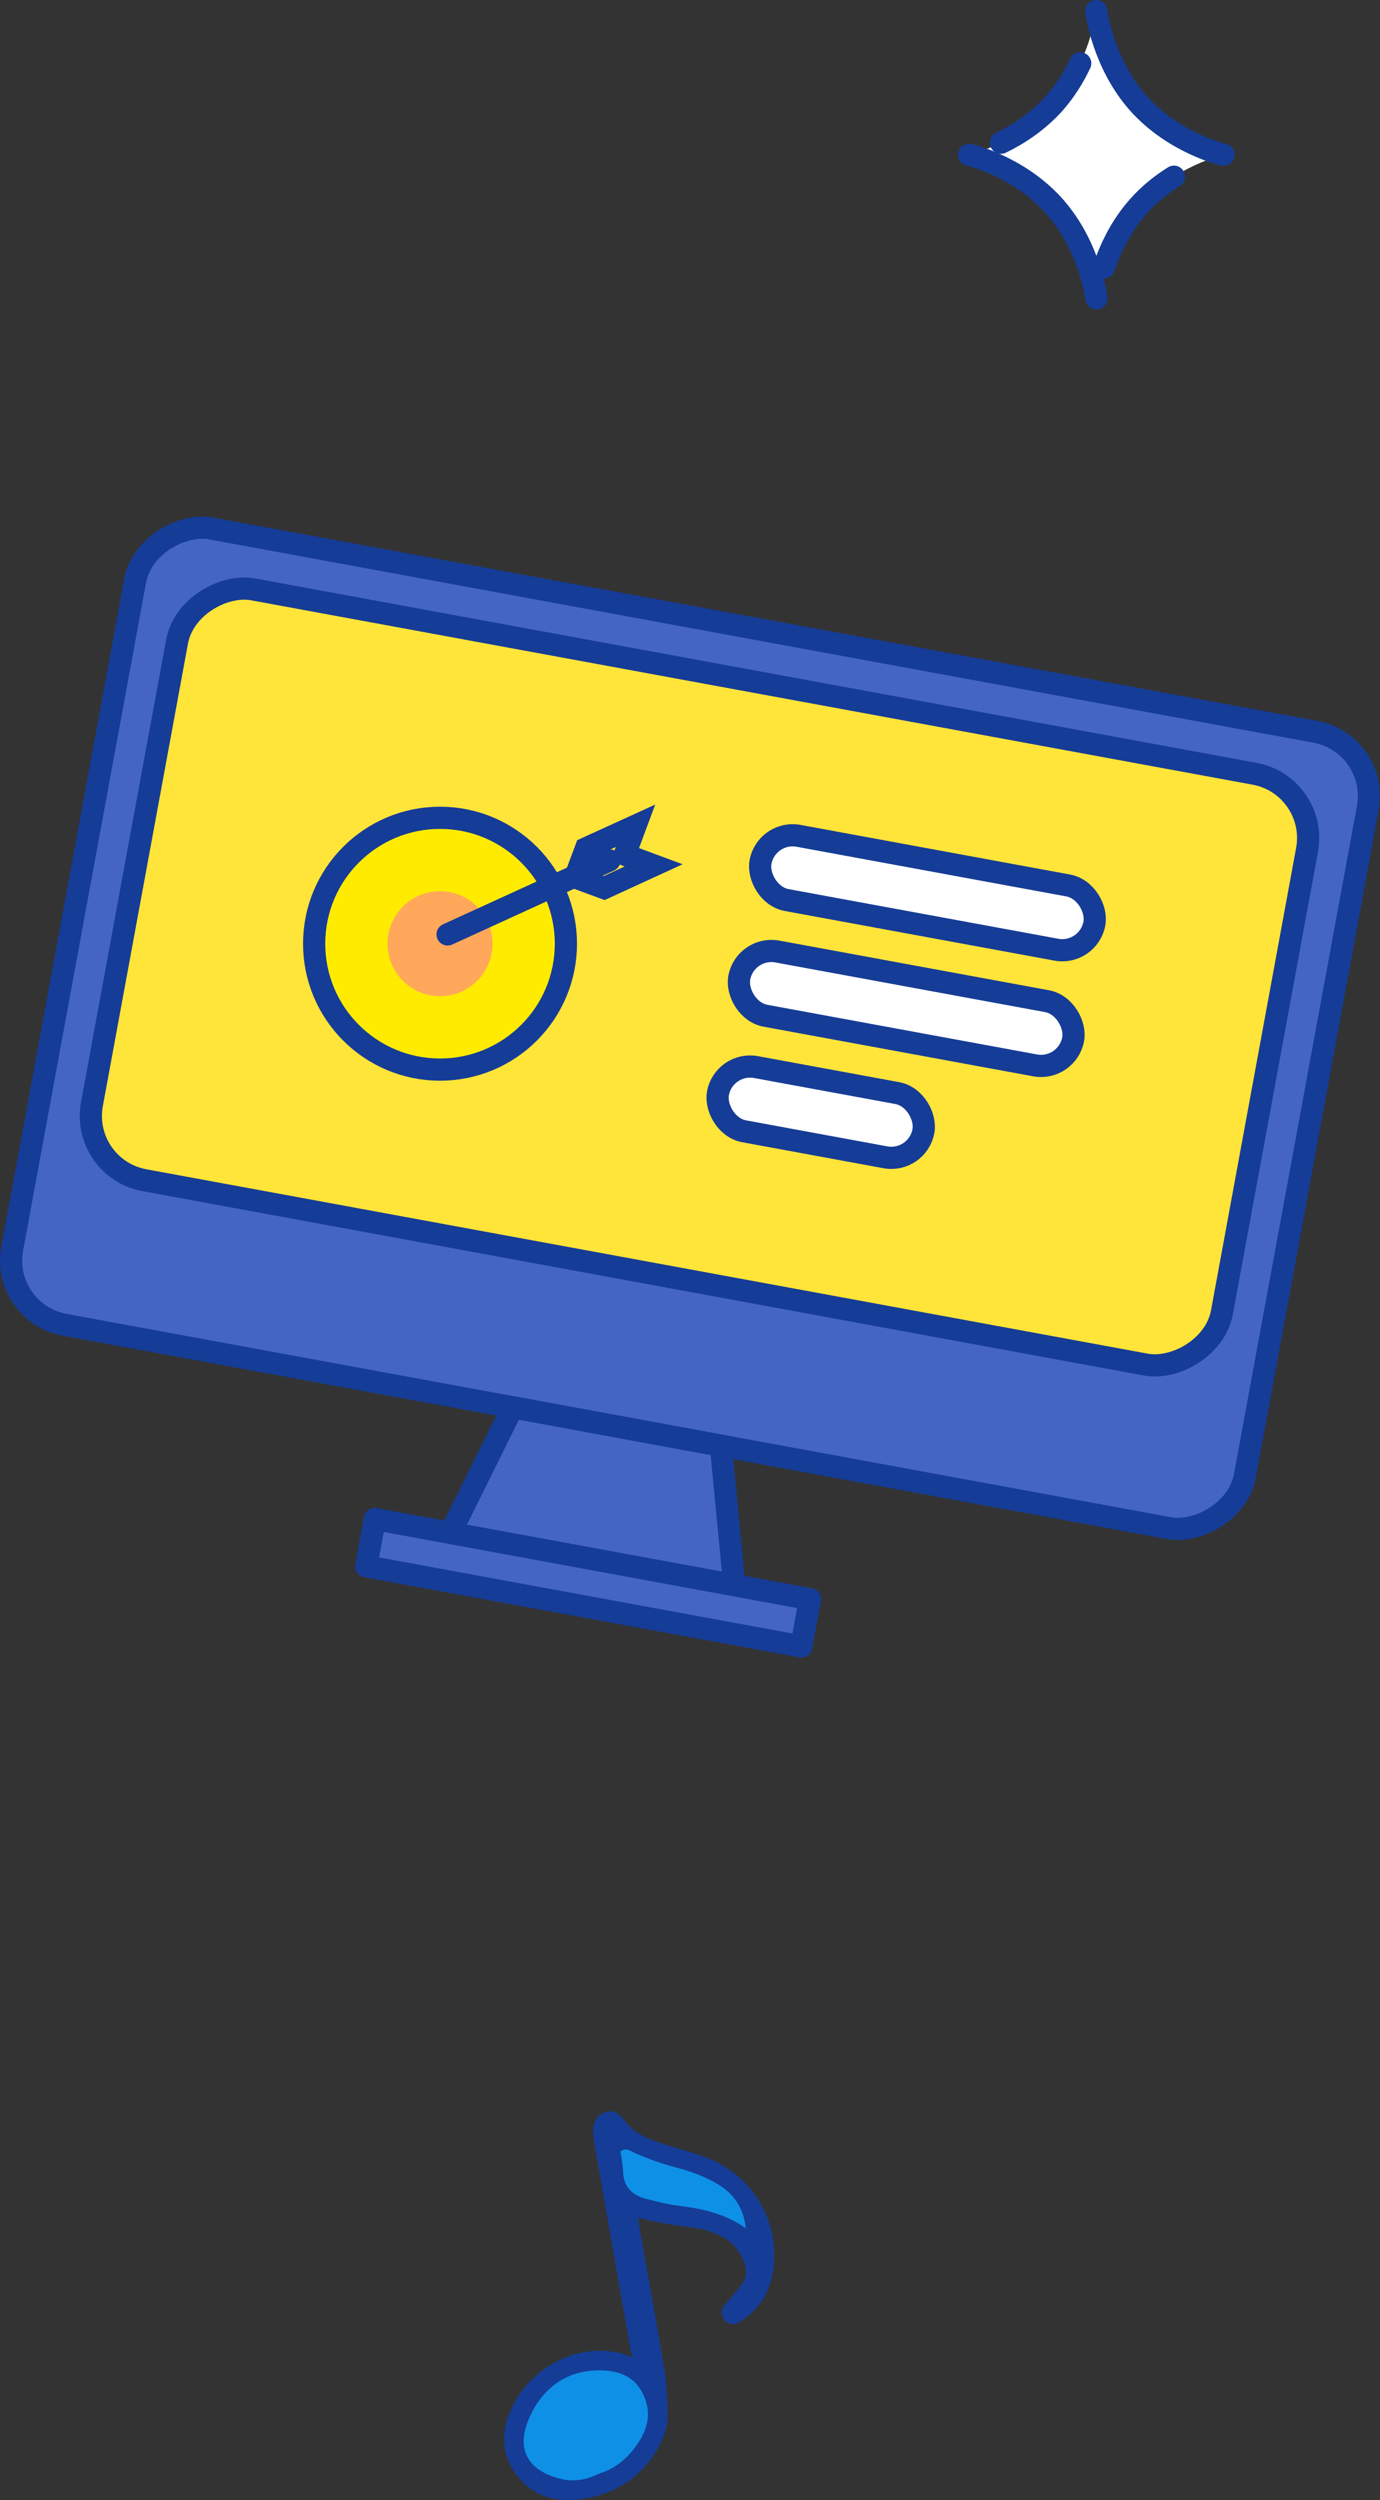 <?xml version="1.0" encoding="UTF-8"?>
<svg id="_レイヤー_2" data-name="レイヤー 2" xmlns="http://www.w3.org/2000/svg" width="105.69" height="191.44" viewBox="0 0 105.69 191.44">
  <rect x="0" y="0" width="105.69" height="191.44" fill="#333333" stroke="none"/>
  <defs>
    <style>
      .cls-1, .cls-2, .cls-3 {
        stroke-linecap: round;
        stroke-linejoin: round;
      }

      .cls-1, .cls-2, .cls-3, .cls-4, .cls-5, .cls-6 {
        stroke: #153c96;
      }

      .cls-1, .cls-2, .cls-4 {
        fill: none;
      }

      .cls-1, .cls-4, .cls-5 {
        stroke-width: 1.7px;
      }

      .cls-2, .cls-3, .cls-6 {
        stroke-width: 1.7px;
      }

      .cls-3, .cls-7 {
        fill: #4565c5;
      }

      .cls-4, .cls-5, .cls-6 {
        stroke-miterlimit: 10;
      }

      .cls-8 {
        fill: #ffe439;
      }

      .cls-8, .cls-7, .cls-9, .cls-10, .cls-11, .cls-12 {
        stroke-width: 0px;
      }

      .cls-5 {
        fill: #ffeb00;
      }

      .cls-9 {
        fill: #153c96;
      }

      .cls-10 {
        fill: #ffa75a;
      }

      .cls-6, .cls-12 {
        fill: #fff;
      }

      .cls-11 {
        fill: #0f90e7;
      }
    </style>
  </defs>
  <g id="LP">
    <g>
      <g>
        <rect class="cls-7" x="21.85" y="30.74" width="62" height="96" rx="5" ry="5" transform="translate(-34.16 116.46) rotate(-79.57)"/>
        <rect class="cls-2" x="21.85" y="30.74" width="62" height="96" rx="5" ry="5" transform="translate(-34.16 116.46) rotate(-79.57)"/>
      </g>
      <g>
        <rect class="cls-8" x="30.57" y="30.81" width="46" height="88" rx="5" ry="5" transform="translate(-29.7 113.95) rotate(-79.57)"/>
        <rect class="cls-2" x="30.57" y="30.81" width="46" height="88" rx="5" ry="5" transform="translate(-29.7 113.95) rotate(-79.57)"/>
      </g>
      <polygon class="cls-3" points="56.24 121.38 34.5 117.38 39.26 107.76 55.21 110.7 56.24 121.38"/>
      <rect class="cls-3" x="28.09" y="119.35" width="33.89" height="3.68" transform="translate(22.69 -6.15) rotate(10.43)"/>
      <circle class="cls-5" cx="33.7" cy="72.26" r="9.64"/>
      <circle class="cls-10" cx="33.7" cy="72.26" r="4.02"/>
      <line class="cls-1" x1="34.28" y1="71.55" x2="46.68" y2="65.88"/>
      <polygon class="cls-4" points="46.27 68 44.05 67.18 44.88 64.96 48.67 63.23 47.85 65.44 50.06 66.26 46.27 68"/>
      <rect class="cls-6" x="58.03" y="65.86" width="26" height="5" rx="2.5" ry="2.5" transform="translate(13.55 -11.73) rotate(10.43)"/>
      <rect class="cls-6" x="56.4" y="74.72" width="26" height="5" rx="2.5" ry="2.5" transform="translate(15.13 -11.29) rotate(10.43)"/>
      <rect class="cls-6" x="54.85" y="82.66" width="16" height="5" rx="2.5" ry="2.5" transform="translate(16.46 -9.97) rotate(10.43)"/>
    </g>
    <g>
      <path class="cls-12" d="M93.71,11.85s-3.81-.88-6.54-3.96-3.21-7.04-3.21-7.04c0,0-.48,3.96-3.21,7.04s-6.54,3.96-6.54,3.96c0,0,3.81.88,6.54,3.96s3.21,7.04,3.21,7.04c0,0,.48-3.96,3.21-7.04s6.54-3.96,6.54-3.96Z"/>
      <path class="cls-1" d="M74.22,11.85s3.81.88,6.54,3.96,3.21,7.04,3.21,7.04"/>
      <path class="cls-1" d="M93.71,11.85s-3.81-.88-6.54-3.96-3.21-7.04-3.21-7.04"/>
      <path class="cls-1" d="M82.73,4.85c-.47,1-1.11,2.06-1.97,3.04-1.3,1.46-2.84,2.43-4.1,3.04"/>
      <path class="cls-1" d="M84.55,20.48c.46-1.37,1.26-3.13,2.63-4.67.85-.96,1.81-1.71,2.73-2.28"/>
    </g>
    <g>
      <path class="cls-9" d="M47.57,190.35c-.98.57-2.12.92-3.38,1.05-2.08.22-3.8-.56-4.85-2.19-1.01-1.57-.97-3.4.09-5.3.67-1.19,1.7-2.23,2.91-2.93,1.62-.93,3.42-1.21,5.21-.8.16.04.32.1.48.17.18.07.3.12.42.13-.01-.03-.03-.07-.04-.1-.04-.12-.09-.24-.11-.35-.63-3.62-1.26-7.24-1.9-10.87l-.7-4c-.1-.54-.19-1.08-.26-1.62-.1-.78.14-1.39.68-1.71h0c.91-.52,1.48.24,1.73.56.77,1.02,1.89,1.44,3.07,1.81.35.11.7.22,1.06.32.82.24,1.66.49,2.47.83,3.33,1.41,5.29,4.91,4.77,8.5-.26,1.77-1.16,3.12-2.68,4.02-.31.18-.77.07-1-.15-.22-.21-.4-.74-.15-1.06.26-.34.54-.68.82-1.01.16-.2.33-.39.49-.59.5-.62.56-1.27.2-2.04-.4-.86-.92-1.43-1.59-1.74-.54-.26-1.06-.49-1.59-.59-.53-.1-1.06-.18-1.6-.25-1.06-.15-2.15-.31-3.22-.64,0,.35.06.66.12.99l.4,2.24c.5,2.79,1,5.58,1.46,8.37.2,1.21.24,2.44.26,3.48.01.85-.25,1.74-.78,2.65-.71,1.21-1.64,2.16-2.78,2.82Z"/>
      <path class="cls-11" d="M45.95,189.38c-.95.47-1.92.68-2.91.45-2.75-.64-3.54-2.41-2.48-4.75.98-2.17,2.8-3.6,5.36-3.58,1.32,0,2.57.37,3.26,1.68.72,1.34.52,2.65-.3,3.87-.73,1.09-1.68,1.95-2.93,2.33Z"/>
      <path class="cls-11" d="M57.13,170.62c-1.75-1.2-3.45-1.51-5.19-1.73-.82-.1-1.63-.31-2.44-.52-1.06-.27-1.73-.89-1.78-2.06-.02-.53-.13-1.05-.2-1.57.38-.32.71-.07,1.03.08,1.11.51,2.25.89,3.43,1.2.87.23,1.74.56,2.54.97,1.33.68,2.36,1.66,2.6,3.61Z"/>
    </g>
  </g>
</svg>